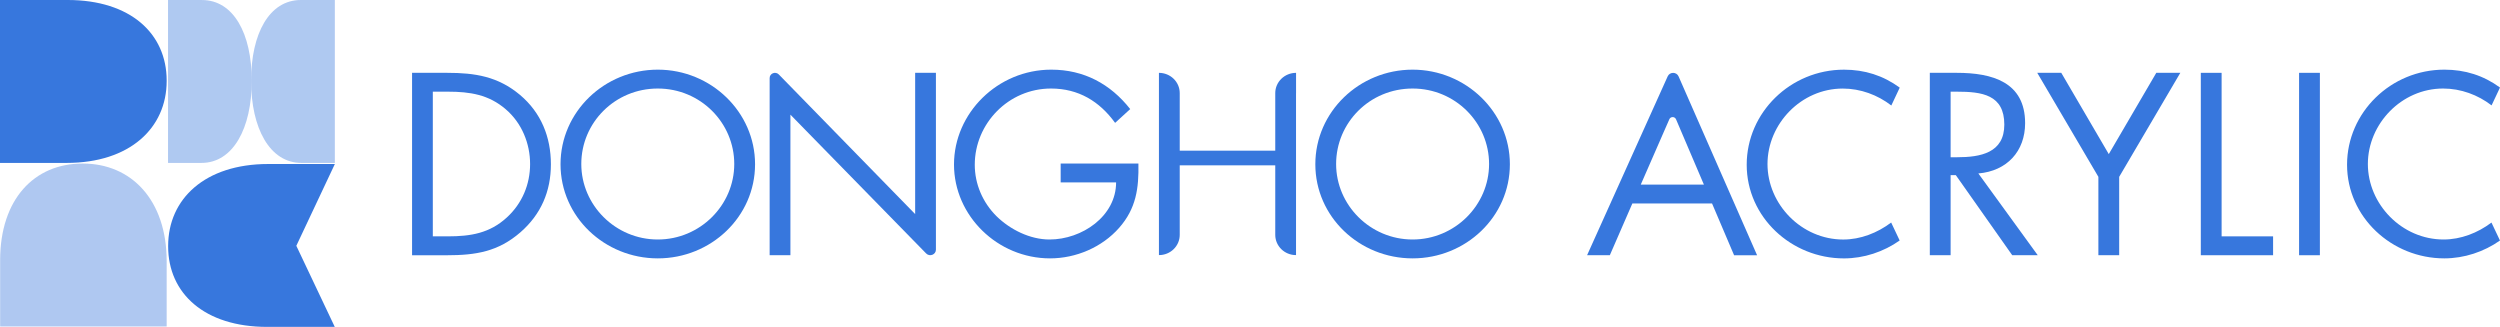 <svg width="260" height="34" viewBox="0 0 260 34" fill="none" xmlns="http://www.w3.org/2000/svg">
<g clip-path="url(#clip0_635_4777)">
<path d="M7.039 0H0V16.943H6.933C13.502 16.943 17.333 13.312 17.333 8.424V8.376C17.333 3.488 13.554 0 7.039 0Z" fill="#3777DD"/>
<path opacity="0.4" d="M0.014 27.072V33.952H17.333V27.176C17.333 20.755 13.622 17.01 8.624 17.01H8.575C3.577 17.007 0.014 20.701 0.014 27.072Z" fill="#3777DD"/>
<g opacity="0.4">
<path d="M21.01 0H17.474V16.943H20.956C24.255 16.943 26.18 13.312 26.18 8.424V8.376C26.18 3.488 24.28 0.003 21.007 0.003L21.01 0Z" fill="#3777DD"/>
<path d="M31.288 0H34.824V16.943H31.342C28.043 16.943 26.117 13.312 26.117 8.424V8.376C26.114 3.485 28.014 0 31.288 0Z" fill="#3777DD"/>
</g>
<path d="M30.818 25.562L34.821 17.066V17.057H27.888C21.319 17.057 17.488 20.688 17.488 25.576V25.624C17.488 30.512 21.267 33.997 27.783 33.997H34.816L30.816 25.559L30.818 25.562Z" fill="#3777DD"/>
<path d="M42.853 7.574H46.506C49.416 7.574 51.783 7.951 54.074 9.864C56.289 11.727 57.293 14.266 57.293 17.085C57.293 19.904 56.263 22.293 54.129 24.155C51.811 26.169 49.496 26.547 46.458 26.547H42.855V7.574H42.853ZM46.584 24.581C48.953 24.581 50.933 24.253 52.71 22.617C54.306 21.157 55.13 19.172 55.13 17.057C55.13 14.943 54.28 12.806 52.607 11.372C50.83 9.836 48.876 9.534 46.584 9.534H45.013V24.581H46.584Z" fill="#3777DD"/>
<path d="M78.526 17.082C78.526 22.542 73.946 26.871 68.412 26.871C62.878 26.871 58.295 22.545 58.295 17.082C58.295 11.62 62.876 7.244 68.412 7.244C73.948 7.244 78.526 11.646 78.526 17.082ZM60.455 17.057C60.455 21.334 64.006 24.908 68.409 24.908C72.813 24.908 76.363 21.336 76.363 17.057C76.363 12.778 72.861 9.207 68.409 9.207C63.957 9.207 60.455 12.753 60.455 17.057Z" fill="#3777DD"/>
<path d="M80.996 7.744L95.176 22.265V7.574H97.336V25.962C97.336 26.482 96.689 26.737 96.32 26.359L82.203 11.925V26.541H80.043V8.116C80.043 7.63 80.652 7.392 80.996 7.744Z" fill="#3777DD"/>
<path d="M118.395 17.007C118.446 19.574 118.163 21.686 116.386 23.7C114.609 25.713 111.908 26.871 109.205 26.871C103.748 26.871 99.216 22.444 99.216 17.108C99.216 11.771 103.745 7.244 109.331 7.244C112.73 7.244 115.482 8.729 117.542 11.344L115.971 12.778C114.349 10.538 112.163 9.207 109.305 9.207C104.878 9.207 101.376 12.854 101.376 17.133C101.376 19.146 102.2 21.057 103.642 22.491C105.059 23.876 107.116 24.908 109.15 24.908C112.524 24.908 116.074 22.491 116.074 18.97H110.309V17.007H118.392H118.395Z" fill="#3777DD"/>
<path d="M157.027 17.082C157.027 22.542 152.446 26.871 146.91 26.871C141.373 26.871 136.795 22.545 136.795 17.082C136.795 11.62 141.376 7.244 146.91 7.244C152.443 7.244 157.027 11.646 157.027 17.082ZM138.956 17.057C138.956 21.334 142.509 24.908 146.91 24.908C151.31 24.908 154.864 21.336 154.864 17.057C154.864 12.778 151.362 9.207 146.91 9.207C142.458 9.207 138.956 12.753 138.956 17.057Z" fill="#3777DD"/>
<path d="M169.765 21.16L167.422 26.544H165.056L173.439 7.94C173.657 7.456 174.361 7.459 174.572 7.946L182.738 26.547H180.346L178.054 21.163H169.765V21.16ZM173.611 12.401L170.641 19.197H177.205L174.306 12.404C174.177 12.104 173.742 12.101 173.611 12.401Z" fill="#3777DD"/>
<path d="M202.864 26.544H200.701V7.574H203.508C207.187 7.574 210.612 8.53 210.612 12.806C210.612 15.726 208.732 17.787 205.748 18.039L211.926 26.544H209.273L203.405 18.215H202.864V26.544ZM202.864 16.353H203.534C205.98 16.353 208.449 15.899 208.449 12.957C208.449 9.836 206.106 9.534 203.508 9.534H202.864V16.353Z" fill="#3777DD"/>
<path d="M211.874 7.574H214.372L219.313 16.028L224.255 7.574H226.753L220.395 18.391V26.544H218.232V18.391L211.874 7.574Z" fill="#3777DD"/>
<path d="M231.047 24.581H236.401V26.544H228.884V7.574H231.047V24.581Z" fill="#3777DD"/>
<path d="M241.268 26.544H239.104V7.574H241.268V26.544Z" fill="#3777DD"/>
<path d="M259.113 23.146C257.685 24.223 255.931 24.908 254.134 24.908C249.785 24.908 246.258 21.236 246.258 17.057C246.258 12.879 249.76 9.207 254.083 9.207C255.926 9.207 257.694 9.861 259.124 10.96L260 9.103C258.278 7.848 256.372 7.244 254.212 7.244C248.652 7.244 244.094 11.696 244.094 17.133C244.094 22.57 248.727 26.871 254.212 26.871C256.269 26.871 258.323 26.194 259.997 25.014L259.113 23.149V23.146Z" fill="#3777DD"/>
<path d="M196.681 23.143C195.253 24.223 193.494 24.911 191.697 24.911C187.348 24.911 183.82 21.238 183.82 17.06C183.82 12.882 187.322 9.21 191.645 9.21C193.494 9.21 195.265 9.867 196.698 10.972L197.565 9.129V9.109C195.84 7.851 193.934 7.246 191.774 7.246C186.215 7.246 181.657 11.699 181.657 17.136C181.657 22.573 186.289 26.874 191.774 26.874C193.834 26.874 195.891 26.194 197.565 25.011L196.681 23.143Z" fill="#3777DD"/>
<path d="M134.79 9.691V7.576C133.597 7.576 132.627 8.519 132.627 9.682C132.627 9.682 132.627 9.688 132.627 9.691V15.67H122.692V9.691C122.692 9.691 122.692 9.685 122.692 9.682C122.692 8.519 121.725 7.576 120.529 7.576V9.691V26.53C120.529 26.53 120.535 26.53 120.538 26.53C121.728 26.53 122.692 25.587 122.692 24.427V17.194H132.627V24.427C132.627 25.587 133.591 26.53 134.778 26.53C134.778 26.53 134.784 26.53 134.787 26.53V24.427V9.691H134.79Z" fill="#3777DD"/>
</g>
<defs>
<clipPath id="clip0_635_4777">
<rect width="260" height="34" fill="white"/>
</clipPath>
</defs>
</svg>
